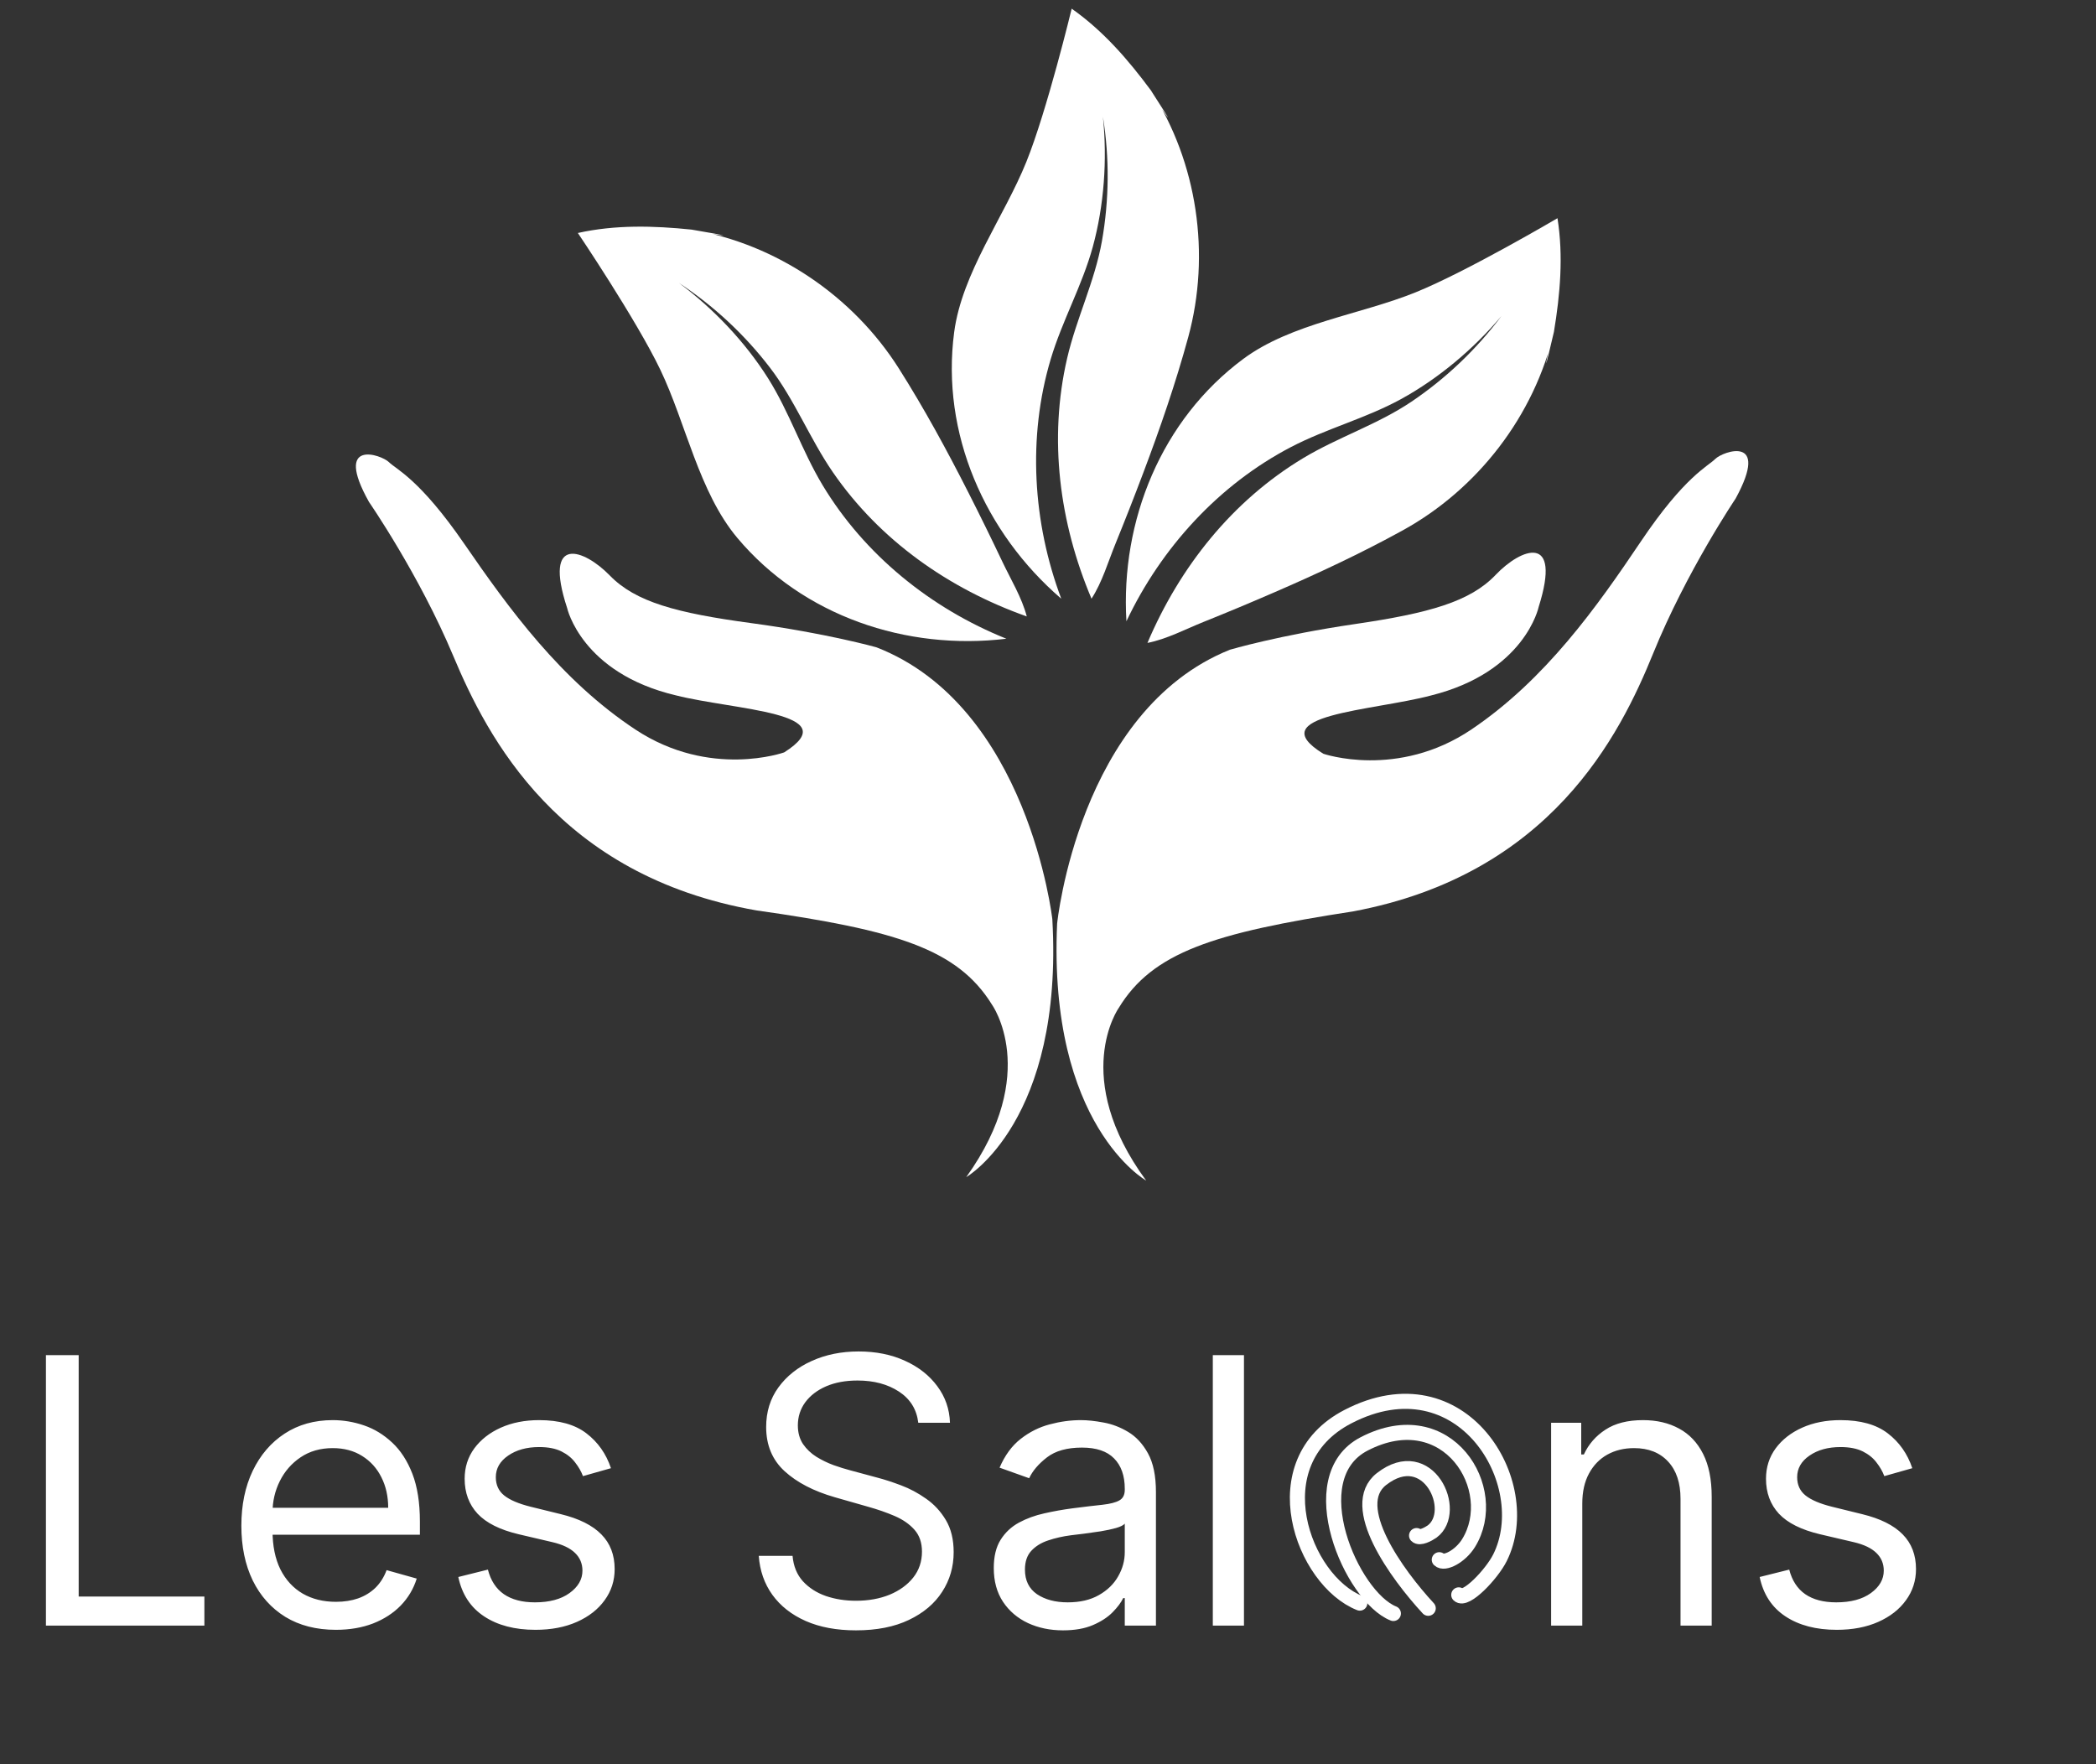 <svg width="139" height="117" viewBox="0 0 139 117" fill="none" xmlns="http://www.w3.org/2000/svg">
<rect x="0" y="0" width="139" height="117" fill="#333333" stroke="none"/>
<path d="M76.323 5.993C74.819 3.959 73.154 2.037 71.07 0.575C71.07 0.575 69.436 7.337 68.063 10.737C66.588 14.392 63.798 18.098 63.278 22.027C62.39 28.731 65.311 35.347 70.38 39.705C68.487 34.666 68.136 29.002 69.678 23.824C70.436 21.277 71.766 18.94 72.469 16.375C73.224 13.616 73.433 10.591 73.145 7.75C73.582 10.48 73.559 13.263 73.077 15.986C72.603 18.66 71.38 21.122 70.769 23.76C69.527 29.119 70.258 34.667 72.385 39.703C73.09 38.62 73.482 37.269 73.968 36.075C74.608 34.505 75.227 32.927 75.825 31.34C76.941 28.383 77.968 25.408 78.8 22.359C80.297 16.868 79.412 10.784 76.324 5.992C74.783 3.911 79.504 10.928 76.323 5.993Z" fill="white"/>
<path d="M45.865 15.227C43.349 14.966 40.807 14.898 38.322 15.451C38.322 15.451 42.21 21.218 43.794 24.527C45.496 28.081 46.349 32.64 48.9 35.675C53.249 40.853 60.103 43.16 66.74 42.358C61.745 40.356 57.327 36.794 54.545 32.163C53.176 29.885 52.35 27.326 50.93 25.077C49.402 22.658 47.31 20.463 45.019 18.759C47.328 20.279 49.367 22.175 51.051 24.368C52.706 26.522 53.697 29.086 55.234 31.317C58.354 35.849 62.941 39.052 68.092 40.88C67.767 39.629 67.033 38.428 66.48 37.264C65.754 35.733 65.006 34.211 64.238 32.698C62.808 29.88 61.306 27.115 59.615 24.444C56.572 19.633 51.484 16.182 45.864 15.229C43.29 14.96 51.654 16.209 45.865 15.227Z" fill="white"/>
<path d="M103.051 22.011C103.464 19.516 103.687 16.983 103.287 14.47C103.287 14.47 97.293 18.001 93.894 19.38C90.243 20.862 85.641 21.437 82.456 23.798C77.023 27.825 74.304 34.526 74.701 41.199C77.002 36.334 80.827 32.141 85.619 29.644C87.976 28.416 90.58 27.746 92.911 26.467C95.419 25.09 97.736 23.134 99.577 20.951C97.92 23.163 95.904 25.083 93.613 26.631C91.362 28.152 88.744 28.985 86.423 30.382C81.709 33.219 78.234 37.604 76.095 42.636C77.364 42.388 78.607 41.729 79.802 41.249C81.376 40.617 82.941 39.963 84.496 39.288C87.397 38.032 90.247 36.701 93.017 35.176C98.003 32.431 101.757 27.564 103.051 22.01C103.472 19.457 101.719 27.73 103.051 22.011Z" fill="white"/>
<path d="M69.787 60.958C69.787 60.958 68.197 46.838 58.118 42.926C58.118 42.926 54.815 41.996 49.829 41.324C44.843 40.652 42.146 39.918 40.441 38.166C38.736 36.414 35.995 35.401 37.611 40.323C37.611 40.323 38.559 44.63 44.819 46.113C48.704 47.098 56.194 47.242 52.005 49.895C52.005 49.895 47.102 51.651 42.151 48.389C37.2 45.127 33.736 40.345 30.783 36.056C27.829 31.767 26.296 31.142 25.789 30.645C25.282 30.148 22.098 29.056 24.471 33.289C24.471 33.289 27.792 38.094 30.056 43.492C32.319 48.89 37.031 58.079 50.166 60.375C59.415 61.686 63.484 62.93 65.77 66.601C65.77 66.601 69.048 71.127 64.079 78.063C64.078 78.063 70.545 74.342 69.787 60.958Z" fill="white"/>
<path d="M70.105 61.252C70.105 61.252 71.531 47.115 81.564 43.087C81.564 43.087 84.856 42.118 89.834 41.389C94.812 40.66 97.501 39.893 99.186 38.124C100.871 36.354 103.599 35.307 102.04 40.249C102.04 40.249 101.142 44.567 94.9 46.122C91.025 47.151 83.538 47.381 87.758 49.986C87.758 49.986 92.679 51.685 97.593 48.367C102.508 45.048 105.915 40.224 108.82 35.904C111.726 31.583 113.25 30.938 113.751 30.435C114.253 29.933 117.423 28.804 115.1 33.064C115.1 33.064 111.834 37.907 109.633 43.331C107.431 48.755 102.826 57.997 89.719 60.444C80.485 61.861 76.431 63.153 74.187 66.85C74.187 66.85 70.961 71.412 76.01 78.292C76.01 78.29 69.5 74.644 70.105 61.252Z" fill="white"/>
<path d="M3.046 107.804V89.869H5.218V105.877H13.554V107.804H3.046ZM22.276 108.084C20.98 108.084 19.862 107.798 18.922 107.226C17.988 106.648 17.267 105.842 16.759 104.809C16.257 103.77 16.006 102.561 16.006 101.183C16.006 99.806 16.257 98.591 16.759 97.54C17.267 96.484 17.974 95.661 18.878 95.071C19.789 94.475 20.852 94.178 22.066 94.178C22.767 94.178 23.459 94.294 24.142 94.528C24.825 94.761 25.446 95.141 26.007 95.666C26.567 96.186 27.014 96.875 27.347 97.733C27.679 98.591 27.846 99.648 27.846 100.903V101.779H17.477V99.992H25.744C25.744 99.234 25.592 98.556 25.289 97.961C24.991 97.365 24.565 96.895 24.01 96.551C23.461 96.207 22.813 96.034 22.066 96.034C21.243 96.034 20.531 96.239 19.929 96.647C19.334 97.05 18.876 97.576 18.555 98.224C18.233 98.871 18.073 99.566 18.073 100.308V101.499C18.073 102.514 18.248 103.376 18.598 104.082C18.954 104.783 19.448 105.317 20.078 105.685C20.709 106.046 21.441 106.227 22.276 106.227C22.819 106.227 23.31 106.152 23.747 106C24.191 105.842 24.573 105.609 24.895 105.299C25.216 104.984 25.464 104.593 25.639 104.126L27.636 104.686C27.425 105.363 27.072 105.959 26.576 106.473C26.08 106.981 25.467 107.378 24.737 107.664C24.007 107.944 23.187 108.084 22.276 108.084ZM40.517 97.365L38.661 97.891C38.544 97.581 38.372 97.281 38.144 96.989C37.922 96.691 37.619 96.446 37.233 96.253C36.848 96.061 36.355 95.964 35.753 95.964C34.93 95.964 34.244 96.154 33.696 96.533C33.153 96.907 32.881 97.383 32.881 97.961C32.881 98.475 33.068 98.88 33.441 99.178C33.815 99.476 34.399 99.724 35.193 99.922L37.19 100.413C38.392 100.705 39.288 101.151 39.878 101.753C40.468 102.348 40.762 103.116 40.762 104.056C40.762 104.826 40.541 105.515 40.097 106.122C39.659 106.73 39.046 107.208 38.258 107.559C37.47 107.909 36.553 108.084 35.508 108.084C34.136 108.084 33.001 107.786 32.102 107.191C31.203 106.595 30.633 105.725 30.394 104.581L32.356 104.091C32.542 104.815 32.896 105.358 33.415 105.72C33.941 106.081 34.627 106.262 35.473 106.262C36.436 106.262 37.201 106.058 37.767 105.649C38.34 105.235 38.626 104.739 38.626 104.161C38.626 103.694 38.462 103.303 38.135 102.987C37.808 102.666 37.306 102.427 36.629 102.269L34.387 101.744C33.156 101.452 32.251 100.999 31.673 100.386C31.101 99.768 30.814 98.994 30.814 98.066C30.814 97.307 31.027 96.636 31.454 96.052C31.886 95.468 32.472 95.01 33.214 94.677C33.961 94.344 34.808 94.178 35.753 94.178C37.084 94.178 38.13 94.47 38.888 95.053C39.653 95.637 40.196 96.408 40.517 97.365ZM60.897 94.353C60.792 93.466 60.366 92.777 59.618 92.286C58.871 91.796 57.955 91.551 56.869 91.551C56.075 91.551 55.38 91.679 54.785 91.936C54.195 92.193 53.734 92.546 53.401 92.996C53.074 93.445 52.911 93.956 52.911 94.528C52.911 95.007 53.025 95.418 53.252 95.763C53.486 96.101 53.783 96.385 54.145 96.612C54.507 96.834 54.887 97.018 55.284 97.164C55.681 97.304 56.046 97.418 56.378 97.505L58.2 97.996C58.667 98.118 59.187 98.288 59.759 98.504C60.337 98.72 60.888 99.015 61.414 99.388C61.945 99.756 62.383 100.229 62.727 100.807C63.072 101.385 63.244 102.094 63.244 102.935C63.244 103.904 62.99 104.78 62.482 105.562C61.98 106.344 61.244 106.966 60.275 107.427C59.312 107.888 58.142 108.119 56.764 108.119C55.479 108.119 54.367 107.912 53.427 107.497C52.493 107.083 51.758 106.505 51.221 105.763C50.689 105.022 50.389 104.161 50.319 103.18H52.56C52.619 103.857 52.846 104.418 53.243 104.861C53.646 105.299 54.154 105.626 54.767 105.842C55.386 106.052 56.051 106.157 56.764 106.157C57.593 106.157 58.337 106.023 58.997 105.755C59.657 105.48 60.179 105.101 60.564 104.616C60.95 104.126 61.142 103.554 61.142 102.9C61.142 102.304 60.976 101.82 60.643 101.446C60.31 101.072 59.873 100.769 59.33 100.535C58.787 100.302 58.2 100.098 57.569 99.922L55.363 99.292C53.962 98.889 52.852 98.314 52.035 97.567C51.218 96.82 50.809 95.842 50.809 94.633C50.809 93.629 51.08 92.753 51.623 92.006C52.172 91.253 52.908 90.669 53.83 90.255C54.758 89.834 55.795 89.624 56.939 89.624C58.095 89.624 59.122 89.831 60.021 90.246C60.92 90.654 61.633 91.215 62.158 91.927C62.689 92.639 62.97 93.448 62.999 94.353H60.897ZM70.493 108.119C69.64 108.119 68.867 107.958 68.172 107.637C67.477 107.31 66.926 106.84 66.517 106.227C66.108 105.609 65.904 104.861 65.904 103.986C65.904 103.215 66.056 102.59 66.359 102.112C66.663 101.627 67.069 101.248 67.576 100.973C68.084 100.699 68.645 100.494 69.258 100.36C69.877 100.22 70.498 100.109 71.123 100.027C71.94 99.922 72.603 99.844 73.111 99.791C73.625 99.733 73.998 99.636 74.232 99.502C74.471 99.368 74.591 99.134 74.591 98.802V98.731C74.591 97.867 74.355 97.196 73.882 96.717C73.415 96.239 72.705 95.999 71.754 95.999C70.767 95.999 69.993 96.215 69.433 96.647C68.873 97.079 68.478 97.54 68.251 98.031L66.289 97.33C66.639 96.513 67.106 95.877 67.69 95.421C68.28 94.96 68.922 94.639 69.617 94.458C70.317 94.271 71.006 94.178 71.684 94.178C72.116 94.178 72.612 94.23 73.172 94.335C73.739 94.435 74.284 94.642 74.81 94.957C75.341 95.272 75.782 95.748 76.132 96.385C76.482 97.021 76.658 97.873 76.658 98.942V107.804H74.591V105.982H74.486C74.346 106.274 74.112 106.586 73.785 106.919C73.458 107.252 73.023 107.535 72.48 107.769C71.938 108.002 71.275 108.119 70.493 108.119ZM70.808 106.262C71.625 106.262 72.314 106.102 72.874 105.781C73.441 105.46 73.867 105.045 74.153 104.537C74.445 104.029 74.591 103.495 74.591 102.935V101.043C74.503 101.148 74.311 101.245 74.013 101.332C73.721 101.414 73.382 101.487 72.997 101.551C72.618 101.61 72.247 101.662 71.885 101.709C71.529 101.75 71.24 101.785 71.018 101.814C70.481 101.884 69.979 101.998 69.512 102.155C69.051 102.307 68.677 102.538 68.391 102.847C68.111 103.151 67.971 103.565 67.971 104.091C67.971 104.809 68.236 105.352 68.767 105.72C69.305 106.081 69.985 106.262 70.808 106.262ZM82.496 89.869V107.804H80.43V89.869H82.496ZM104.932 99.712V107.804H102.865V94.353H104.862V96.455H105.037C105.352 95.772 105.831 95.223 106.473 94.808C107.115 94.388 107.944 94.178 108.96 94.178C109.871 94.178 110.668 94.365 111.351 94.738C112.034 95.106 112.565 95.666 112.945 96.419C113.324 97.167 113.514 98.113 113.514 99.257V107.804H111.447V99.397C111.447 98.34 111.173 97.517 110.624 96.927C110.075 96.332 109.322 96.034 108.365 96.034C107.705 96.034 107.115 96.177 106.596 96.463C106.082 96.749 105.676 97.167 105.379 97.716C105.081 98.264 104.932 98.93 104.932 99.712ZM126.818 97.365L124.962 97.891C124.845 97.581 124.673 97.281 124.445 96.989C124.223 96.691 123.919 96.446 123.534 96.253C123.149 96.061 122.656 95.964 122.054 95.964C121.231 95.964 120.545 96.154 119.996 96.533C119.453 96.907 119.182 97.383 119.182 97.961C119.182 98.475 119.369 98.88 119.742 99.178C120.116 99.476 120.7 99.724 121.494 99.922L123.49 100.413C124.693 100.705 125.589 101.151 126.179 101.753C126.768 102.348 127.063 103.116 127.063 104.056C127.063 104.826 126.841 105.515 126.398 106.122C125.96 106.73 125.347 107.208 124.559 107.559C123.771 107.909 122.854 108.084 121.809 108.084C120.437 108.084 119.302 107.786 118.402 107.191C117.503 106.595 116.934 105.725 116.695 104.581L118.656 104.091C118.843 104.815 119.196 105.358 119.716 105.72C120.241 106.081 120.927 106.262 121.774 106.262C122.737 106.262 123.502 106.058 124.068 105.649C124.64 105.235 124.926 104.739 124.926 104.161C124.926 103.694 124.763 103.303 124.436 102.987C124.109 102.666 123.607 102.427 122.93 102.269L120.688 101.744C119.456 101.452 118.551 100.999 117.973 100.386C117.401 99.768 117.115 98.994 117.115 98.066C117.115 97.307 117.328 96.636 117.754 96.052C118.186 95.468 118.773 95.01 119.515 94.677C120.262 94.344 121.108 94.178 122.054 94.178C123.385 94.178 124.43 94.47 125.189 95.053C125.954 95.637 126.497 96.408 126.818 97.365Z" fill="white"/>
<path d="M94.716 106.656C92.651 104.424 89.325 99.87 91.619 98.084C94.716 95.673 96.78 100.227 94.974 101.566C94.716 101.745 94.148 102.049 93.942 101.834" stroke="white" stroke-linecap="round"/>
<path d="M92.404 107.001C89.635 105.903 86.168 97.98 90.466 95.754C96 92.887 99.602 98.771 97.387 102.337C96.843 103.213 95.782 103.764 95.449 103.435" stroke="white" stroke-linecap="round"/>
<path d="M90.179 106.313C86.397 104.813 83.519 96.99 89.388 93.947C96.948 90.028 101.934 98.377 99.474 103.303C98.927 104.398 97.195 106.217 96.74 105.766" stroke="white" stroke-linecap="round"/>
</svg>
